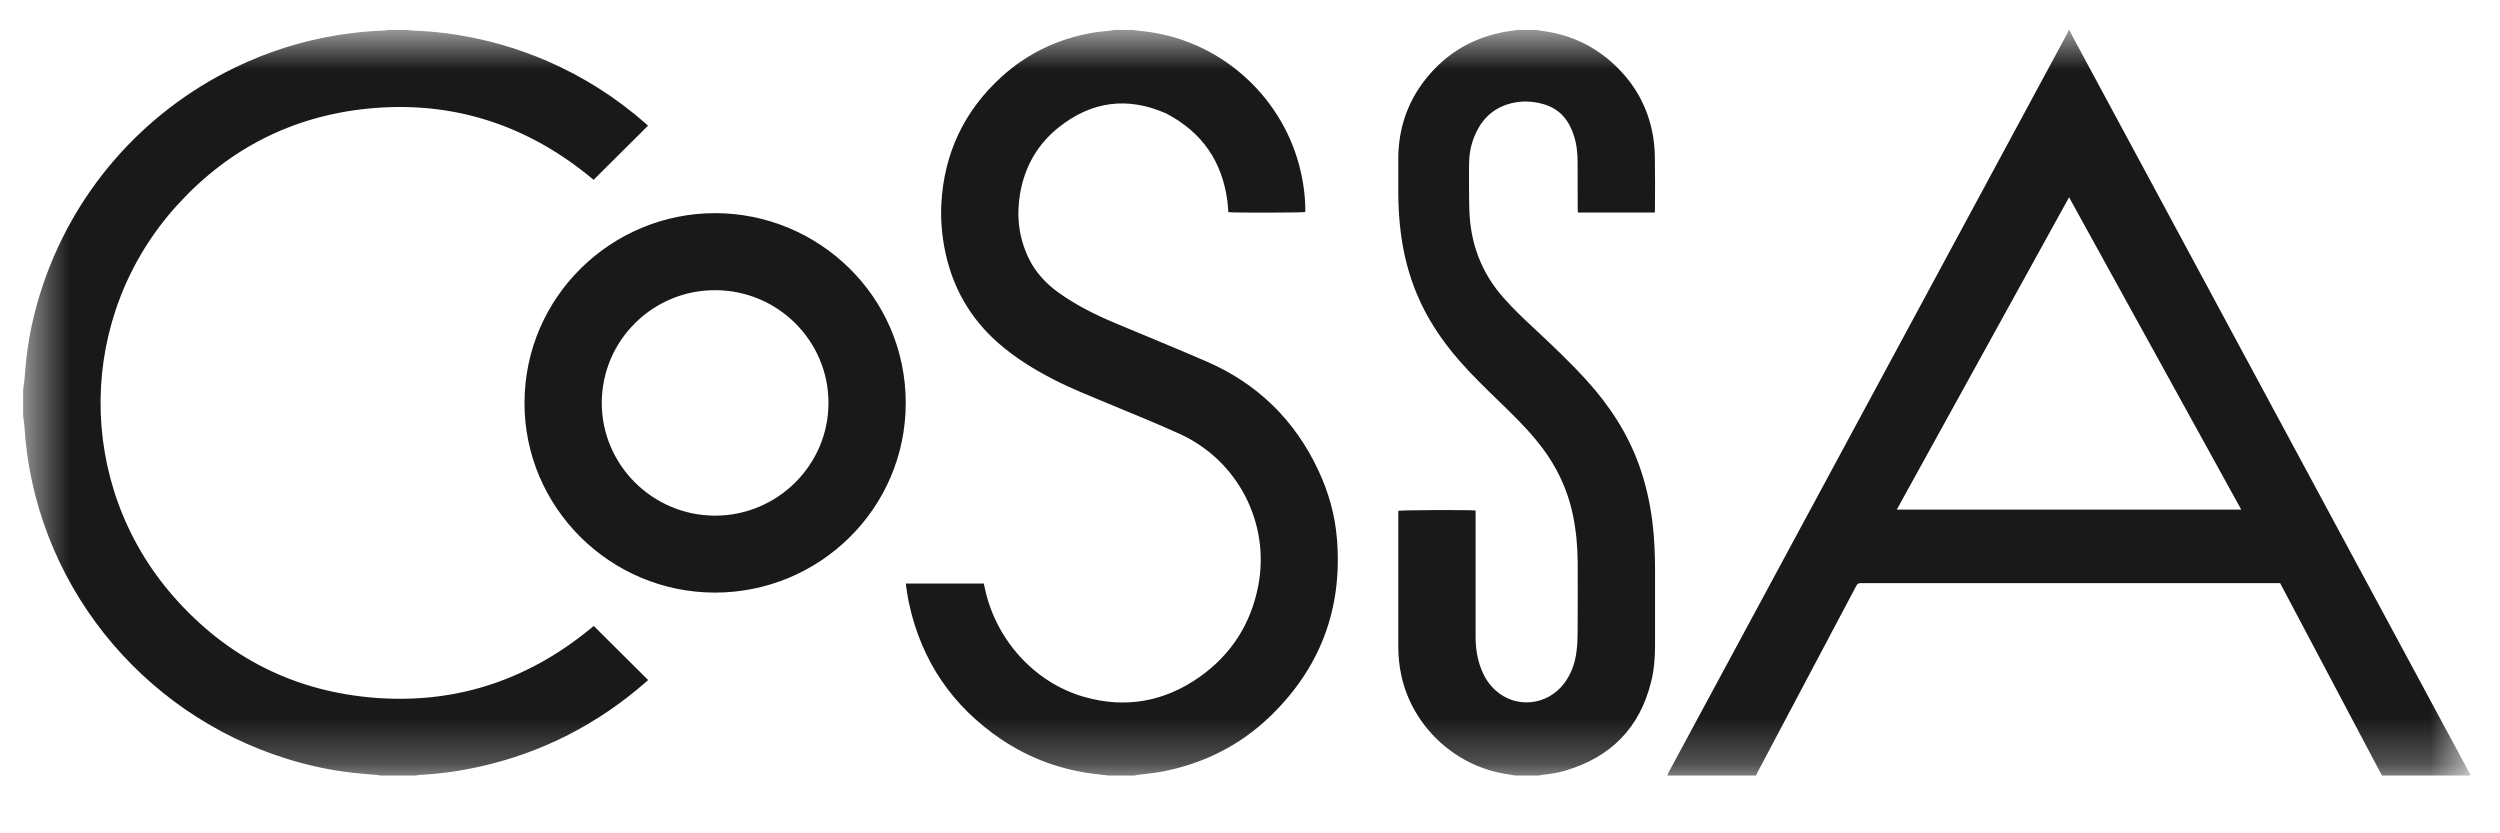 <svg width="54" height="18" viewBox="0 0 54 18" fill="none" xmlns="http://www.w3.org/2000/svg">
<g id="cossa-logo">
<mask id="mask0" mask-type="alpha" maskUnits="userSpaceOnUse" x="0" y="0" width="54" height="17">
<path id="Clip 2" fill-rule="evenodd" clip-rule="evenodd" d="M0.51 0.646H53.357V16.752H0.51V0.646Z" fill="white"/>
</mask>
<g mask="url(#mask0)">
<path id="Fill 1" fill-rule="evenodd" clip-rule="evenodd" d="M53.355 16.721C53.338 16.691 53.319 16.659 53.303 16.627C52.517 15.168 51.728 13.707 50.942 12.246C50.073 10.63 49.203 9.017 48.332 7.402C47.634 6.107 46.936 4.811 46.238 3.515C45.75 2.611 45.264 1.706 44.776 0.802C44.748 0.751 44.724 0.698 44.7 0.646H44.685C44.676 0.668 44.669 0.692 44.659 0.711C44.445 1.105 44.233 1.499 44.022 1.892C42.556 4.61 41.089 7.327 39.623 10.045C38.431 12.255 37.237 14.467 36.044 16.679C36.032 16.7 36.025 16.727 36.014 16.752H37.933C37.943 16.729 37.948 16.706 37.96 16.686C38.673 15.342 39.386 13.997 40.096 12.654C40.121 12.607 40.15 12.595 40.199 12.595C43.192 12.595 46.187 12.595 49.182 12.595H49.25C49.264 12.622 49.277 12.645 49.289 12.668C49.995 14.001 50.7 15.334 51.406 16.668C51.42 16.695 51.437 16.723 51.451 16.752H53.289C53.306 16.752 53.323 16.75 53.341 16.752C53.37 16.753 53.349 16.73 53.355 16.721ZM48.411 11.008H40.97C42.212 8.757 43.449 6.517 44.692 4.261C45.935 6.517 47.171 8.758 48.411 11.008ZM35.747 4.528C35.749 4.152 35.752 3.775 35.745 3.398C35.743 3.237 35.729 3.073 35.701 2.914C35.593 2.316 35.312 1.809 34.866 1.394C34.438 0.994 33.931 0.753 33.347 0.673C33.289 0.666 33.231 0.656 33.174 0.646H32.779C32.704 0.657 32.63 0.667 32.555 0.679C31.836 0.798 31.245 1.139 30.793 1.71C30.398 2.208 30.208 2.779 30.203 3.412C30.201 3.655 30.203 3.898 30.203 4.139C30.203 4.438 30.219 4.737 30.258 5.034C30.316 5.488 30.428 5.93 30.605 6.353C30.826 6.883 31.142 7.354 31.518 7.786C31.799 8.108 32.105 8.403 32.411 8.699C32.679 8.958 32.945 9.22 33.182 9.507C33.576 9.983 33.847 10.515 33.974 11.12C34.045 11.461 34.076 11.807 34.078 12.155C34.08 12.666 34.08 13.18 34.076 13.691C34.076 13.823 34.069 13.954 34.051 14.083C34.02 14.328 33.938 14.556 33.79 14.755C33.425 15.246 32.734 15.314 32.292 14.901C32.161 14.78 32.067 14.633 32.002 14.469C31.907 14.238 31.873 13.995 31.873 13.748C31.873 12.873 31.873 11.994 31.873 11.118C31.873 11.086 31.873 11.058 31.873 11.027C31.745 11.01 30.257 11.017 30.203 11.034V11.113C30.203 12.065 30.203 13.017 30.203 13.969C30.203 14.186 30.226 14.401 30.273 14.611C30.512 15.674 31.396 16.517 32.475 16.709C32.562 16.723 32.648 16.737 32.735 16.752H33.247C33.266 16.747 33.285 16.739 33.303 16.737C33.473 16.723 33.642 16.695 33.806 16.647C34.793 16.357 35.42 15.722 35.665 14.723C35.729 14.472 35.747 14.216 35.749 13.958C35.749 13.408 35.749 12.86 35.749 12.31C35.749 11.97 35.735 11.631 35.694 11.292C35.643 10.871 35.55 10.456 35.407 10.054C35.161 9.368 34.771 8.768 34.283 8.229C33.922 7.83 33.53 7.46 33.137 7.093C32.909 6.881 32.682 6.667 32.477 6.433C31.995 5.889 31.758 5.251 31.738 4.531C31.729 4.213 31.731 3.895 31.731 3.577C31.731 3.366 31.761 3.161 31.84 2.964C31.973 2.623 32.201 2.372 32.557 2.255C32.815 2.172 33.075 2.175 33.335 2.248C33.593 2.32 33.784 2.477 33.907 2.713C33.943 2.782 33.971 2.855 33.996 2.929C34.058 3.117 34.076 3.313 34.076 3.51C34.078 3.843 34.078 4.175 34.078 4.508C34.078 4.536 34.08 4.564 34.082 4.59H35.745C35.745 4.567 35.747 4.547 35.747 4.528ZM27.411 15.496C28.515 14.444 29.002 13.152 28.878 11.638C28.836 11.122 28.697 10.629 28.477 10.161C27.969 9.074 27.163 8.286 26.059 7.807C25.411 7.526 24.756 7.259 24.104 6.986C23.67 6.804 23.249 6.596 22.864 6.32C22.586 6.12 22.36 5.875 22.214 5.566C22.003 5.123 21.953 4.656 22.034 4.18C22.133 3.604 22.407 3.12 22.863 2.755C23.574 2.186 24.355 2.08 25.194 2.453C25.965 2.856 26.399 3.488 26.512 4.345C26.522 4.424 26.525 4.503 26.532 4.582C26.608 4.599 28.138 4.595 28.191 4.58C28.192 4.573 28.194 4.566 28.194 4.559C28.195 4.539 28.195 4.519 28.195 4.5C28.189 4.191 28.145 3.887 28.067 3.587C27.655 2.014 26.292 0.833 24.662 0.671C24.595 0.665 24.527 0.655 24.46 0.646H24.064C24.038 0.652 24.012 0.658 23.986 0.661C23.851 0.677 23.713 0.687 23.579 0.711C22.839 0.844 22.185 1.157 21.629 1.663C20.822 2.399 20.391 3.316 20.333 4.402C20.315 4.751 20.346 5.097 20.417 5.438C20.58 6.214 20.954 6.87 21.55 7.398C21.921 7.726 22.34 7.983 22.78 8.208C23.157 8.401 23.553 8.556 23.944 8.72C24.458 8.935 24.977 9.142 25.485 9.374C26.736 9.945 27.435 11.296 27.18 12.643C27.024 13.467 26.601 14.134 25.914 14.62C25.154 15.157 24.312 15.31 23.411 15.051C22.356 14.748 21.524 13.835 21.281 12.743C21.271 12.697 21.261 12.65 21.25 12.604H19.568C19.57 12.631 19.569 12.654 19.573 12.673C19.594 12.803 19.612 12.933 19.641 13.061C19.914 14.289 20.577 15.257 21.62 15.965C22.252 16.392 22.954 16.643 23.715 16.725C23.793 16.732 23.87 16.741 23.948 16.752H24.504C24.527 16.747 24.55 16.741 24.575 16.737C24.768 16.711 24.963 16.697 25.154 16.657C26.015 16.481 26.776 16.101 27.411 15.496ZM19.564 8.705C19.565 6.397 17.675 4.606 15.449 4.604C13.21 4.603 11.334 6.409 11.329 8.699C11.324 10.956 13.176 12.8 15.444 12.8C17.697 12.8 19.563 10.99 19.564 8.705ZM17.895 8.708C17.893 10.047 16.79 11.139 15.445 11.138C14.094 11.136 12.994 10.038 12.998 8.695C13.004 7.352 14.101 6.265 15.449 6.268C16.801 6.27 17.898 7.363 17.895 8.708ZM13.997 2.715C13.999 2.72 13.998 2.715 13.994 2.712C13.98 2.697 13.966 2.685 13.951 2.672C13.312 2.11 12.601 1.658 11.819 1.318C11.194 1.048 10.545 0.86 9.873 0.752C9.545 0.7 9.214 0.67 8.883 0.657C8.856 0.656 8.83 0.651 8.804 0.646H8.394C8.36 0.651 8.327 0.657 8.293 0.659C7.954 0.672 7.617 0.706 7.282 0.76C6.512 0.887 5.776 1.119 5.074 1.46C3.057 2.439 1.547 4.185 0.875 6.315C0.729 6.776 0.627 7.247 0.571 7.728C0.553 7.892 0.542 8.057 0.526 8.221C0.519 8.286 0.509 8.35 0.5 8.415V8.997C0.508 9.057 0.522 9.117 0.525 9.176C0.718 12.538 3.02 15.408 6.208 16.394C6.672 16.538 7.146 16.64 7.629 16.693C7.802 16.713 7.975 16.725 8.147 16.739C8.17 16.741 8.194 16.748 8.218 16.752H8.98C9.003 16.748 9.027 16.741 9.052 16.739C9.488 16.718 9.921 16.657 10.347 16.563C11.711 16.261 12.914 15.641 13.962 14.723C13.979 14.711 13.992 14.695 13.999 14.688C13.605 14.296 13.216 13.908 12.825 13.52C11.48 14.65 9.926 15.2 8.157 15.077C6.385 14.953 4.907 14.209 3.742 12.878C1.618 10.449 1.65 6.82 3.835 4.423C4.937 3.214 6.313 2.51 7.947 2.346C9.793 2.163 11.418 2.707 12.822 3.884C13.214 3.494 13.605 3.105 13.997 2.715Z" fill="#1A1919"/>
</g>
</g>
</svg>
